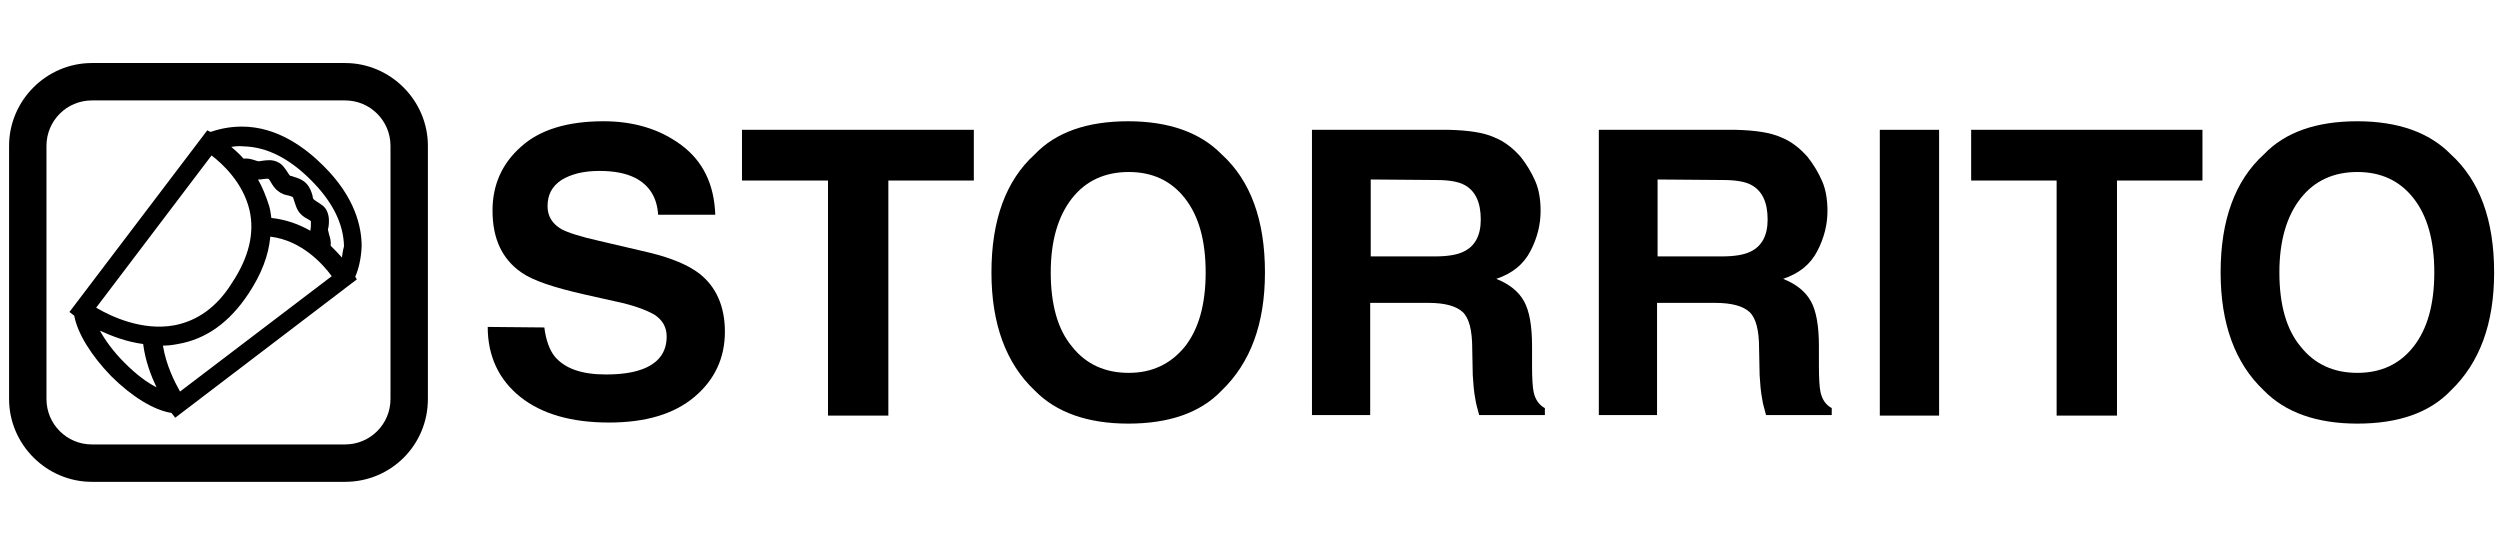 <?xml version="1.0" encoding="UTF-8" standalone="no"?>
<!-- Generator: Adobe Illustrator 21.1.0, SVG Export Plug-In . SVG Version: 6.00 Build 0)  -->

<svg
   xmlns:dc="http://purl.org/dc/elements/1.1/"
   xmlns:cc="http://creativecommons.org/ns#"
   xmlns:rdf="http://www.w3.org/1999/02/22-rdf-syntax-ns#"
   xmlns:svg="http://www.w3.org/2000/svg"
   xmlns="http://www.w3.org/2000/svg"
   xmlns:sodipodi="http://sodipodi.sourceforge.net/DTD/sodipodi-0.dtd"
   xmlns:inkscape="http://www.inkscape.org/namespaces/inkscape"
   version="1.1"
   id="Ebene_1"
   x="0px"
   y="0px"
   viewBox="0 0 468 102"
   style="enable-background:new 0 0 468 102;"
   xml:space="preserve"
   sodipodi:docname="storrito.svg"
   inkscape:version="0.92.3 (2405546, 2018-03-11)"><defs
   id="defs31" /><sodipodi:namedview
   pagecolor="#ffffff"
   bordercolor="#666666"
   borderopacity="1"
   objecttolerance="10"
   gridtolerance="10"
   guidetolerance="10"
   inkscape:pageopacity="0"
   inkscape:pageshadow="2"
   inkscape:window-width="1194"
   inkscape:window-height="757"
   id="namedview29"
   showgrid="false"
   inkscape:zoom="0.73076923"
   inkscape:cx="274.01697"
   inkscape:cy="3.1052632"
   inkscape:window-x="1224"
   inkscape:window-y="377"
   inkscape:window-maximized="0"
   inkscape:current-layer="Ebene_1" />
<style
   type="text/css"
   id="style2">
	.st0{fill:#FFFFFF;}
</style>
<g
   id="g6"
   style="fill:#000000">
	<path
   class="st0"
   d="M64.6,90.2H17.2c-8.5,0-15.5-7-15.5-15.5V27.3c0-8.5,7-15.5,15.5-15.5h47.4c8.5,0,15.5,7,15.5,15.5v47.4   C80.1,83.3,73.2,90.2,64.6,90.2z M17.2,18.8c-4.7,0-8.5,3.8-8.5,8.5v47.4c0,4.7,3.8,8.5,8.5,8.5h47.4c4.7,0,8.5-3.8,8.5-8.5V27.3   c0-4.7-3.8-8.5-8.5-8.5C64.6,18.8,17.2,18.8,17.2,18.8z"
   id="path4"
   style="fill:#000000" />
</g>
<g
   id="g24"
   style="fill:#000000">
	<path
   class="st0"
   d="M101.9,61.3c0.3,2.4,1,4.3,2,5.5c1.9,2.2,5,3.3,9.5,3.3c2.7,0,4.9-0.3,6.6-0.9c3.2-1.1,4.8-3.2,4.8-6.2   c0-1.8-0.8-3.1-2.3-4.1c-1.6-0.9-4-1.8-7.4-2.5l-5.8-1.3c-5.7-1.3-9.6-2.6-11.7-4.1c-3.6-2.5-5.4-6.3-5.4-11.6   c0-4.8,1.8-8.8,5.3-11.9c3.5-3.2,8.7-4.8,15.5-4.8c5.7,0,10.6,1.5,14.6,4.5c4,3,6.1,7.3,6.3,13h-10.7c-0.2-3.2-1.6-5.5-4.3-6.9   c-1.8-0.9-4-1.3-6.7-1.3c-3,0-5.3,0.6-7.1,1.7c-1.8,1.2-2.6,2.8-2.6,4.9c0,1.9,0.9,3.3,2.6,4.3c1.1,0.6,3.5,1.4,7.1,2.2l9.4,2.2   c4.1,1,7.2,2.3,9.3,3.9c3.2,2.5,4.8,6.2,4.8,10.9c0,4.9-1.9,9-5.7,12.2s-9.1,4.8-16,4.8c-7,0-12.6-1.6-16.6-4.8   c-4-3.2-6.1-7.6-6.1-13.1L101.9,61.3L101.9,61.3z"
   id="path8"
   style="fill:#000000" />
	<path
   class="st0"
   d="M182.3,24.3v9.5h-16v44H155v-44h-16.1v-9.5C138.9,24.3,182.3,24.3,182.3,24.3z"
   id="path10"
   style="fill:#000000" />
	<path
   class="st0"
   d="M228.7,73.1c-4,4.2-9.9,6.2-17.5,6.2s-13.5-2.1-17.5-6.2c-5.4-5.1-8.1-12.5-8.1-22.1c0-9.8,2.7-17.2,8.1-22.1   c4-4.2,9.9-6.2,17.5-6.2s13.5,2.1,17.5,6.2c5.4,4.9,8.1,12.3,8.1,22.1C236.8,60.6,234.1,67.9,228.7,73.1z M221.8,64.9   c2.6-3.3,3.9-7.9,3.9-13.9s-1.3-10.6-3.9-13.9c-2.6-3.3-6.1-4.9-10.5-4.9s-8,1.6-10.6,4.9c-2.6,3.3-4,7.9-4,13.9s1.3,10.7,4,13.9   c2.6,3.3,6.2,4.9,10.6,4.9C215.6,69.8,219.1,68.2,221.8,64.9z"
   id="path12"
   style="fill:#000000" />
	<path
   class="st0"
   d="M279.7,25.7c2,0.8,3.6,2.1,5,3.7c1.1,1.4,2,2.9,2.7,4.5s1,3.5,1,5.6c0,2.5-0.6,5-1.9,7.5s-3.4,4.2-6.4,5.2   c2.5,1,4.2,2.4,5.2,4.2s1.5,4.6,1.5,8.4v3.6c0,2.4,0.1,4.1,0.3,5c0.3,1.4,1,2.4,2.1,3v1.3h-12.3c-0.3-1.2-0.6-2.1-0.7-2.9   c-0.3-1.5-0.4-3-0.5-4.6l-0.1-5c0-3.4-0.6-5.7-1.8-6.8s-3.3-1.7-6.4-1.7h-10.9v21h-10.9V24.3h25.6   C274.9,24.4,277.7,24.8,279.7,25.7z M256.6,33.6V48h12c2.4,0,4.2-0.3,5.4-0.9c2.1-1,3.2-3,3.2-6c0-3.2-1-5.4-3.1-6.5   c-1.1-0.6-2.9-0.9-5.2-0.9L256.6,33.6L256.6,33.6z"
   id="path14"
   style="fill:#000000" />
	<path
   class="st0"
   d="M333.4,25.7c2,0.8,3.6,2.1,5,3.7c1.1,1.4,2,2.9,2.7,4.5s1,3.5,1,5.6c0,2.5-0.6,5-1.9,7.5s-3.4,4.2-6.4,5.2   c2.5,1,4.2,2.4,5.2,4.2s1.5,4.6,1.5,8.4v3.6c0,2.4,0.1,4.1,0.3,5c0.3,1.4,1,2.4,2.1,3v1.3h-12.3c-0.3-1.2-0.6-2.1-0.7-2.9   c-0.3-1.5-0.4-3-0.5-4.6l-0.1-5c0-3.4-0.6-5.7-1.8-6.8s-3.3-1.7-6.4-1.7h-10.9v21h-10.9V24.3h25.6   C328.6,24.4,331.4,24.8,333.4,25.7z M310.3,33.6V48h12c2.4,0,4.2-0.3,5.4-0.9c2.1-1,3.2-3,3.2-6c0-3.2-1-5.4-3.1-6.5   c-1.1-0.6-2.9-0.9-5.2-0.9L310.3,33.6L310.3,33.6z"
   id="path16"
   style="fill:#000000" />
	<path
   class="st0"
   d="M363,77.8h-11.1V24.3H363V77.8z"
   id="path18"
   style="fill:#000000" />
	<path
   class="st0"
   d="M412.3,24.3v9.5h-16v44H385v-44h-16v-9.5C369,24.3,412.3,24.3,412.3,24.3z"
   id="path20"
   style="fill:#000000" />
	<path
   class="st0"
   d="M458.8,73.1c-4,4.2-9.9,6.2-17.5,6.2s-13.5-2.1-17.5-6.2c-5.4-5.1-8.1-12.5-8.1-22.1c0-9.8,2.7-17.2,8.1-22.1   c4-4.2,9.9-6.2,17.5-6.2s13.5,2.1,17.5,6.2c5.4,4.9,8.1,12.3,8.1,22.1C466.9,60.6,464.2,67.9,458.8,73.1z M451.8,64.9   c2.6-3.3,3.9-7.9,3.9-13.9s-1.3-10.6-3.9-13.9c-2.6-3.3-6.1-4.9-10.5-4.9s-8,1.6-10.6,4.9c-2.6,3.3-4,7.9-4,13.9s1.3,10.7,4,13.9   c2.6,3.3,6.2,4.9,10.6,4.9C445.7,69.8,449.2,68.2,451.8,64.9z"
   id="path22"
   style="fill:#000000" />
</g>
<path
   class="st0"
   d="M13,58.4l0.9,0.7c0.6,3.3,3.2,7.5,6.9,11.3c3.8,3.8,8,6.4,11.3,6.9l0.7,0.9l34-25.9l-0.3-0.5  c0.5-1.1,1.1-3.1,1.2-5.7c0-3.6-1.2-9.2-7.2-15.1c-3.3-3.3-8.6-7.3-15.2-7.3c-2.7,0-4.7,0.6-5.9,1l-0.6-0.3L13,58.4z M64,48.2  c-0.6-0.7-1.3-1.4-2.1-2.2c0.1-0.8-0.1-1.5-0.3-2.1c-0.1-0.3-0.1-0.6-0.2-0.8c0-0.1,0-0.4,0.1-0.6c0.1-0.8,0.2-1.9-0.3-3  c-0.4-0.9-1.2-1.3-1.8-1.7c-0.3-0.2-0.6-0.4-0.7-0.5c-0.1-0.1-0.2-0.5-0.2-0.7c-0.2-0.7-0.5-1.6-1.2-2.3s-1.6-1-2.3-1.2  c-0.2-0.1-0.6-0.2-0.7-0.2c-0.1-0.1-0.4-0.5-0.5-0.7c-0.4-0.6-0.9-1.4-1.7-1.8c-1.1-0.6-2.2-0.4-3-0.3c-0.2,0-0.5,0.1-0.6,0.1  c-0.2,0-0.5-0.1-0.8-0.2c-0.6-0.2-1.3-0.4-2.1-0.3c-0.8-0.9-1.6-1.6-2.3-2.2c0.7-0.1,1.4-0.2,2.3-0.1c4.3,0.1,8.5,2.2,12.6,6.3  s6.1,8.2,6.2,12.4C64.2,46.8,64.1,47.6,64,48.2L64,48.2z M48.3,33.6c0.4,0,0.7,0,1.1-0.1c0.3,0,0.7-0.1,0.9,0  c0.1,0.1,0.3,0.4,0.4,0.6c0.3,0.5,0.7,1.2,1.4,1.7c0.6,0.5,1.3,0.7,1.9,0.8c0.3,0.1,0.7,0.2,0.8,0.3s0.2,0.5,0.3,0.8  c0.2,0.6,0.4,1.3,0.8,1.9c0.5,0.7,1.1,1.1,1.7,1.4c0.2,0.1,0.5,0.3,0.6,0.4c0,0.2,0,0.6,0,0.9c0,0.3-0.1,0.6-0.1,0.9  c-2.1-1.2-4.5-2.1-7.3-2.4c-0.1-0.7-0.2-1.5-0.4-2.2C49.8,36.7,49.1,35,48.3,33.6L48.3,33.6z M33.7,73.3c-1-1.8-2.6-4.9-3.2-8.6  c0.9,0,1.8-0.1,2.8-0.3c5.3-0.9,9.7-4.1,13.2-9.4c2.4-3.6,3.8-7.2,4.1-10.7c5.9,0.7,9.9,5.2,11.5,7.4L33.7,73.3L33.7,73.3z   M23.3,67.9c-2.1-2.1-3.6-4.2-4.6-6c2.2,1,5,2.1,8.1,2.5c0.4,3.2,1.5,6,2.5,8.1C27.5,71.6,25.5,70.1,23.3,67.9L23.3,67.9z   M32.6,60.9c-6,1.1-11.9-1.7-14.6-3.3l21.6-28.5c2,1.5,5.9,5.1,7.1,10.2c1,4.3-0.1,8.9-3.3,13.7C40.6,57.5,36.9,60.1,32.6,60.9  L32.6,60.9z"
   id="path26"
   style="fill:#000000" />
</svg>